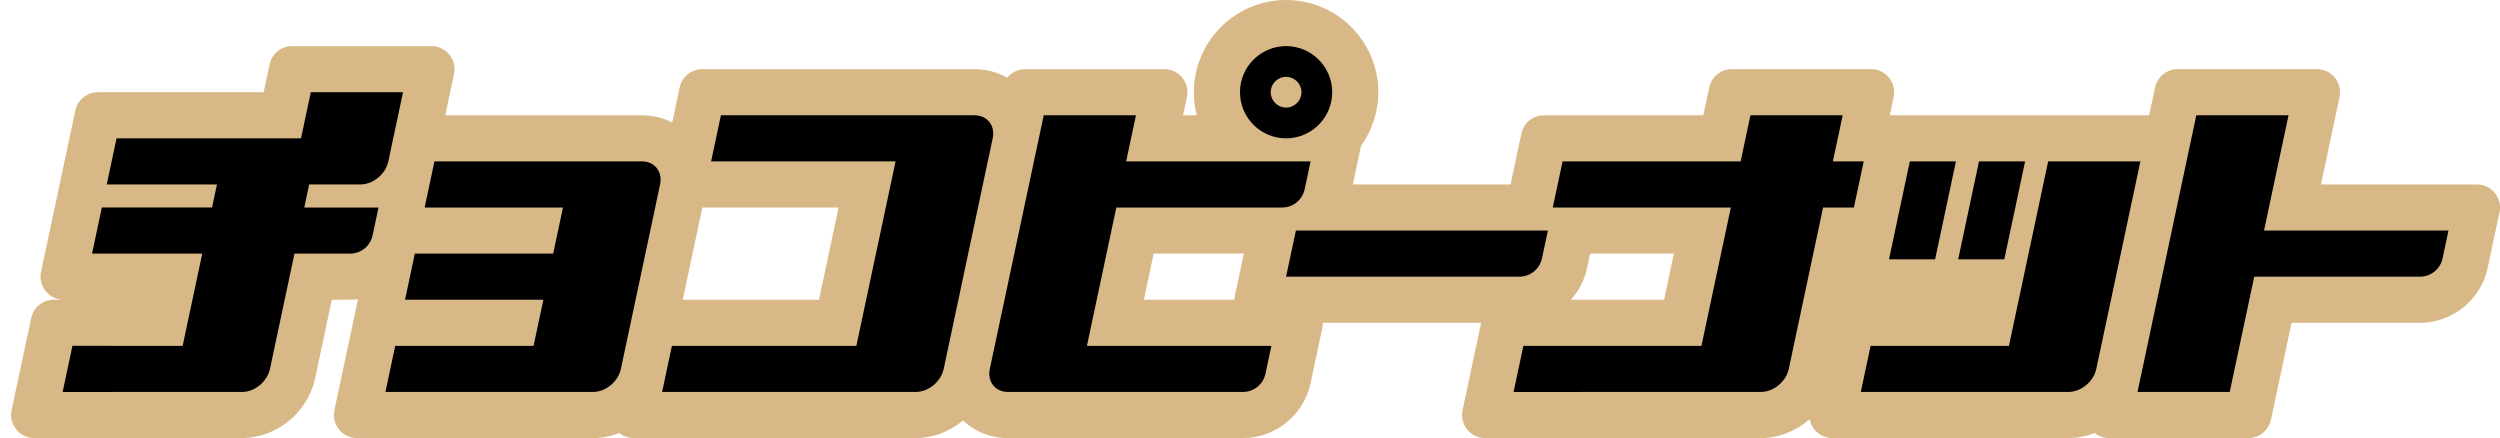 <?xml version="1.0" encoding="utf-8"?>
<!-- Generator: Adobe Illustrator 21.0.0, SVG Export Plug-In . SVG Version: 6.00 Build 0)  -->
<svg version="1.1" id="圖層_1" xmlns="http://www.w3.org/2000/svg" xmlns:xlink="http://www.w3.org/1999/xlink" x="0px" y="0px"
	 viewBox="0 0 307.352 53.858" style="enable-background:new 0 0 307.352 53.858;" xml:space="preserve">
<style type="text/css">
	.st0{fill:#D8B887;}
</style>
<path class="st0" d="M259.284,53.858c-0.648,0-1.271-0.223-1.769-0.619
	c-1.023,0.401-2.119,0.619-3.234,0.619h-29.012c-0.855,0-1.665-0.387-2.203-1.051
	C222.766,52.436,222.567,52,222.482,51.541c-1.644,1.44-3.773,2.316-6.006,2.316
	l-33.896,0.001c-0.855,0-1.665-0.387-2.203-1.051
	c-0.538-0.665-0.748-1.537-0.57-2.373l2.285-10.751h-19.453
	c0,0.196-0.02,0.394-0.062,0.589l-1.455,6.849
	c-0.831,3.904-4.329,6.737-8.319,6.737h-28.885c-2.098,0-4.059-0.776-5.519-2.157
	c-1.617,1.346-3.67,2.157-5.819,2.157H77.899c-0.648,0-1.271-0.223-1.768-0.619
	c-1.024,0.401-2.12,0.619-3.235,0.619H43.884c-0.855,0-1.665-0.387-2.203-1.051
	c-0.538-0.665-0.748-1.537-0.57-2.373l2.9-13.642
	c-0.322,0.037-0.647,0.056-0.976,0.056h-2.241l-2.058,9.684
	c-0.887,4.176-4.749,7.325-8.982,7.325L4.2,53.858
	c-0.855,0-1.665-0.387-2.203-1.051c-0.538-0.665-0.748-1.537-0.57-2.373
	L3.837,39.095c0.278-1.31,1.435-2.246,2.773-2.246l1.767-0H7.815
	c-0.855,0-1.665-0.386-2.203-1.051c-0.538-0.665-0.748-1.537-0.57-2.373
	l4.218-19.841c0.278-1.309,1.434-2.245,2.772-2.245l20.381-0l0.728-3.424
	c0.278-1.309,1.434-2.245,2.772-2.245h17.134c0.855,0,1.665,0.386,2.203,1.051
	c0.538,0.665,0.748,1.537,0.569,2.373l-1.08,5.08h24.18
	c1.327,0,2.599,0.31,3.725,0.888l0.916-4.312
	c0.278-1.309,1.435-2.245,2.773-2.245h33.476c1.441,0,2.818,0.366,4.012,1.043
	c0.525-0.643,1.322-1.043,2.197-1.043h17.134c0.855,0,1.665,0.386,2.203,1.051
	c0.538,0.665,0.748,1.537,0.569,2.373l-0.477,2.245h1.688
	c-0.239-0.919-0.362-1.871-0.362-2.834C146.774,5.086,151.861,0,158.113,0
	s11.338,5.086,11.338,11.338c0,2.369-0.746,4.665-2.122,6.583l-1.01,4.755h19.389
	l1.331-6.259c0.278-1.309,1.434-2.245,2.772-2.245h19.595l0.728-3.424
	c0.278-1.309,1.434-2.245,2.772-2.245h17.136c0.855,0,1.665,0.386,2.203,1.051
	c0.538,0.665,0.747,1.537,0.569,2.373l-0.477,2.245h31.881l0.729-3.424
	c0.278-1.309,1.435-2.245,2.772-2.245h17.135c0.855,0,1.665,0.386,2.203,1.051
	c0.538,0.665,0.747,1.537,0.569,2.373l-2.284,10.75h19.175
	c0.855,0,1.665,0.386,2.203,1.05s0.747,1.537,0.569,2.374l-1.455,6.848
	c-0.829,3.903-4.327,6.735-8.317,6.735h-15.789l-2.536,11.929
	c-0.278,1.31-1.434,2.246-2.772,2.246H259.284z M151.777,36.849
	c0-0.197,0.02-0.394,0.062-0.59l1.08-5.08h-11.085l-1.205,5.67H151.777z
	 M100.691,36.849l2.41-11.339H86.347l-2.41,11.339H100.691z M195.116,32.948
	c-0.316,1.489-1.021,2.821-1.993,3.901l11.462-0l1.205-5.669h-10.298
	L195.116,32.948z"/>
<path d="M251.802,19.841l-4.82,22.677h-17.008l-1.205,5.67h25.512
	c1.565,0,3.105-1.27,3.438-2.835l5.423-25.512H251.802z"/>
<path d="M158.113,17.007c-3.126,0-5.669-2.543-5.669-5.669s2.543-5.669,5.669-5.669
	s5.669,2.543,5.669,5.669S161.239,17.007,158.113,17.007z M158.113,9.448
	c-1.042,0-1.89,0.848-1.89,1.89s0.848,1.89,1.89,1.89
	s1.89-0.848,1.89-1.89S159.155,9.448,158.113,9.448z"/>
<path d="M78.921,19.841H53.41l-1.205,5.669H69.213l-1.205,5.67H51l-1.205,5.669
	h17.008l-1.205,5.669H48.59l-1.205,5.67h25.511c1.565,0,3.104-1.27,3.437-2.835
	l4.82-22.678C81.486,21.11,80.487,19.841,78.921,19.841z"/>
<path d="M119.811,14.172H88.63l-1.205,5.669h22.677l-4.82,22.677H82.605
	l-1.205,5.67h31.181c1.565,0,3.104-1.27,3.437-2.835l6.025-28.347
	C122.376,15.441,121.376,14.172,119.811,14.172z"/>
<path d="M133.628,42.519l3.615-17.008h20.382c1.338,0,2.494-0.936,2.773-2.245
	l0.728-3.424h-22.677l1.205-5.669h-11.338l-6.628,31.181
	c-0.333,1.565,0.666,2.835,2.232,2.835h28.885c1.338,0,2.494-0.936,2.773-2.245
	l0.728-3.425H133.628z"/>
<path d="M44.304,22.676c1.565,0,3.104-1.269,3.437-2.834l1.807-8.503H38.21
	l-1.205,5.669H14.328l-0,0l-1.205,5.668l-0,0h13.549l-0.602,2.834
	H12.521l-1.205,5.669h13.549l-2.41,11.338H8.906l-0,0.001L7.7,48.188
	l-0,0.001L29.753,48.188c1.565,0,3.104-1.27,3.437-2.835l3.013-14.173h6.832
	c1.338,0,2.494-0.936,2.773-2.245l0.728-3.424h-9.128l0.602-2.834L44.304,22.676z"
	/>
<path d="M158.112,34.014h28.686c1.338,0,2.494-0.936,2.773-2.245l0.728-3.424h-30.981
	L158.112,34.014z"/>
<path d="M225.336,19.841l1.205-5.669h-11.34l-1.205,5.669h-21.89l-1.205,5.669h21.89
	l-3.615,17.007h-21.89l-0,0.001L186.081,48.188l-0,0.001L216.476,48.188
	c1.565,0,3.105-1.27,3.438-2.835l4.218-19.842h3.789l1.205-5.669H225.336z"/>
<polygon points="237.905,31.882 232.235,31.882 234.794,19.841 240.464,19.841 "/>
<polygon points="246.409,31.882 240.739,31.882 243.299,19.841 248.968,19.841 "/>
<path d="M301.018,28.346h-22.677l3.013-14.174h-11.338l-7.23,34.016h11.338
	l3.013-14.174h20.381c1.338,0,2.494-0.936,2.773-2.245L301.018,28.346z"/>
</svg>
